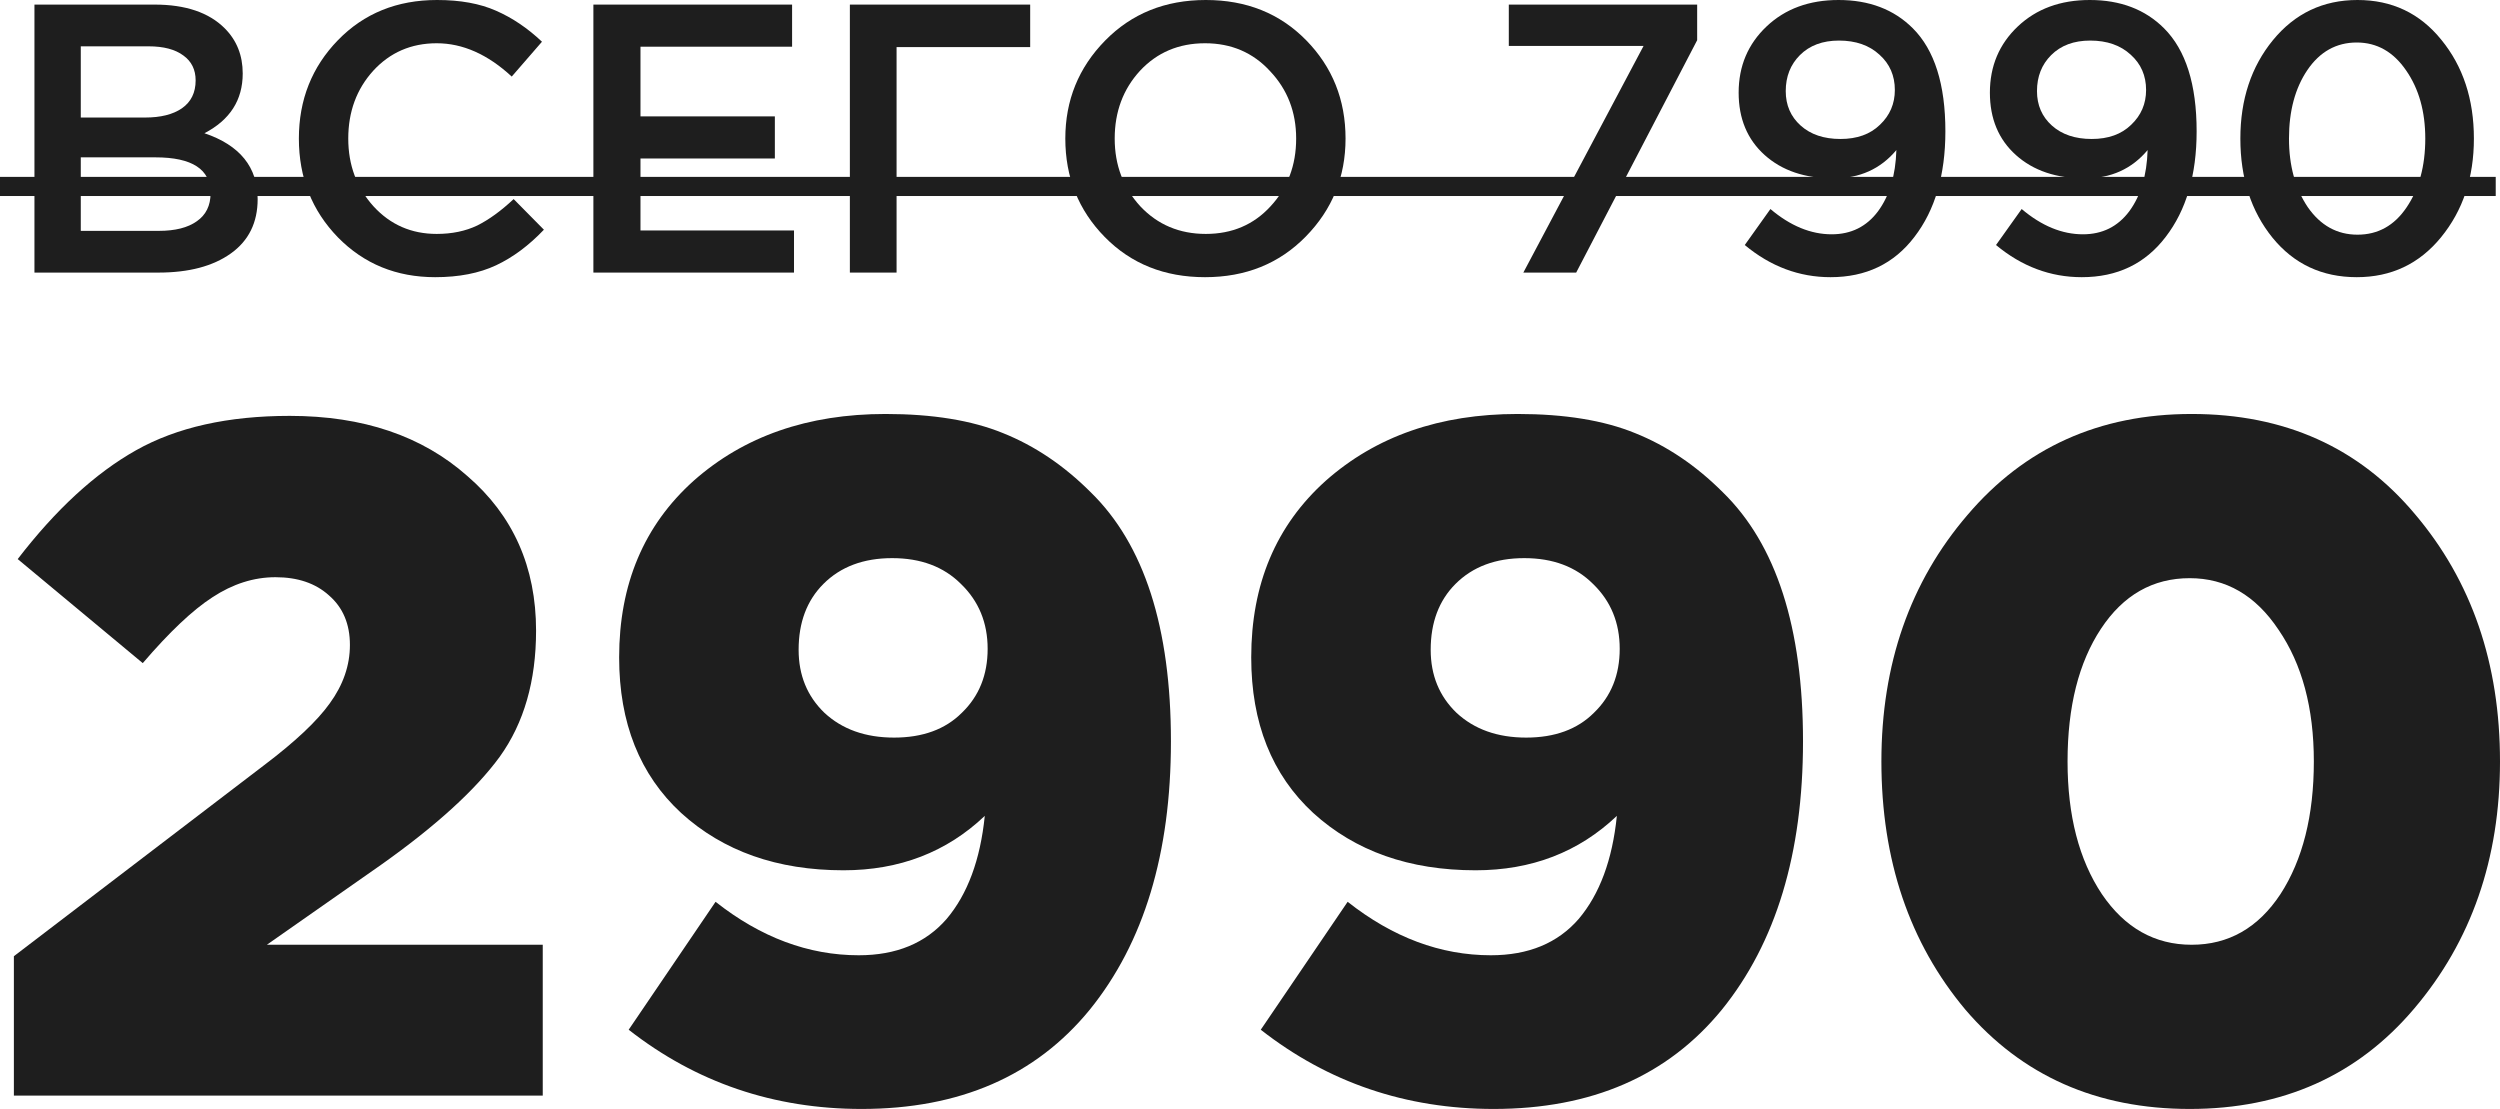 <?xml version="1.0" encoding="UTF-8"?> <svg xmlns="http://www.w3.org/2000/svg" viewBox="0 0 204.064 90.52" fill="none"><path d="M0 14.438H203.715V16H0V14.438Z" fill="#1E1E1E"></path><path d="M192.371 22.625C189.537 22.625 187.246 21.552 185.496 19.406C183.746 17.239 182.871 14.542 182.871 11.312C182.871 8.125 183.756 5.448 185.527 3.281C187.319 1.094 189.621 0 192.433 0C195.246 0 197.527 1.083 199.277 3.25C201.048 5.417 201.933 8.104 201.933 11.312C201.933 14.5 201.038 17.187 199.246 19.375C197.475 21.541 195.183 22.625 192.371 22.625ZM188.371 16.906C189.413 18.406 190.767 19.156 192.433 19.156C194.1 19.156 195.433 18.417 196.433 16.937C197.454 15.437 197.965 13.562 197.965 11.312C197.965 9.104 197.444 7.25 196.402 5.75C195.36 4.229 194.017 3.469 192.371 3.469C190.704 3.469 189.36 4.219 188.34 5.719C187.339 7.198 186.84 9.062 186.84 11.312C186.84 13.521 187.35 15.385 188.371 16.906Z" fill="#1E1E1E"></path><path d="M169.926 22.625C167.363 22.625 165.03 21.75 162.926 20L165.02 17.062C166.645 18.437 168.311 19.125 170.02 19.125C171.603 19.125 172.863 18.5 173.801 17.25C174.738 15.979 175.238 14.312 175.301 12.25C174.009 13.792 172.301 14.562 170.176 14.562C167.842 14.562 165.968 13.927 164.551 12.656C163.134 11.385 162.426 9.687 162.426 7.562C162.426 5.396 163.186 3.594 164.707 2.156C166.228 0.719 168.186 0 170.582 0C173.082 0 175.103 0.771 176.644 2.312C178.415 4.083 179.301 6.885 179.301 10.719C179.301 14.281 178.457 17.156 176.77 19.344C175.103 21.531 172.822 22.625 169.926 22.625ZM167.488 10.25C168.301 10.979 169.384 11.344 170.738 11.344C172.093 11.344 173.165 10.958 173.957 10.187C174.77 9.417 175.176 8.469 175.176 7.344C175.176 6.177 174.759 5.219 173.926 4.469C173.092 3.698 171.988 3.312 170.613 3.312C169.28 3.312 168.218 3.708 167.426 4.5C166.655 5.271 166.27 6.25 166.27 7.437C166.27 8.583 166.676 9.521 167.488 10.25Z" fill="#1E1E1E"></path><path d="M149.418 22.625C146.856 22.625 144.522 21.75 142.418 20L144.512 17.062C146.137 18.437 147.804 19.125 149.512 19.125C151.095 19.125 152.356 18.5 153.293 17.25C154.231 15.979 154.731 14.312 154.793 12.25C153.502 13.792 151.793 14.562 149.668 14.562C147.335 14.562 145.46 13.927 144.043 12.656C142.627 11.385 141.918 9.687 141.918 7.562C141.918 5.396 142.679 3.594 144.2 2.156C145.72 0.719 147.679 0 150.074 0C152.574 0 154.595 0.771 156.137 2.312C157.908 4.083 158.793 6.885 158.793 10.719C158.793 14.281 157.949 17.156 156.262 19.344C154.595 21.531 152.314 22.625 149.418 22.625ZM146.981 10.25C147.793 10.979 148.876 11.344 150.231 11.344C151.585 11.344 152.658 10.958 153.449 10.187C154.262 9.417 154.668 8.469 154.668 7.344C154.668 6.177 154.252 5.219 153.418 4.469C152.585 3.698 151.481 3.312 150.106 3.312C148.772 3.312 147.71 3.708 146.918 4.5C146.147 5.271 145.762 6.25 145.762 7.437C145.762 8.583 146.168 9.521 146.981 10.25Z" fill="#1E1E1E"></path><path d="M124.344 22.25L134.157 3.75H123.157V0.375H138.532V3.281L128.657 22.25H124.344Z" fill="#1E1E1E"></path><path d="M106.581 19.312C104.415 21.521 101.675 22.625 98.363 22.625C95.05 22.625 92.321 21.531 90.175 19.344C88.029 17.156 86.957 14.479 86.957 11.312C86.957 8.187 88.04 5.521 90.207 3.312C92.373 1.104 95.113 0 98.425 0C101.738 0 104.467 1.094 106.613 3.281C108.759 5.469 109.831 8.146 109.831 11.312C109.831 14.437 108.748 17.104 106.581 19.312ZM93.082 16.844C94.498 18.344 96.279 19.094 98.425 19.094C100.571 19.094 102.331 18.344 103.706 16.844C105.102 15.344 105.8 13.5 105.8 11.312C105.8 9.146 105.092 7.312 103.675 5.812C102.279 4.292 100.509 3.531 98.363 3.531C96.217 3.531 94.446 4.281 93.05 5.781C91.675 7.281 90.988 9.125 90.988 11.312C90.988 13.479 91.686 15.323 93.082 16.844Z" fill="#1E1E1E"></path><path d="M69.371 22.25V0.375H84.089V3.844H73.183V22.25H69.371Z" fill="#1E1E1E"></path><path d="M48.436 22.25V0.375H64.655V3.812H52.28V9.5H63.248V12.937H52.28V18.812H64.811V22.25H48.436Z" fill="#1E1E1E"></path><path d="M35.521 22.625C32.354 22.625 29.708 21.541 27.583 19.375C25.459 17.187 24.396 14.5 24.396 11.312C24.396 8.146 25.459 5.469 27.583 3.281C29.708 1.094 32.406 0 35.677 0C37.573 0 39.177 0.292 40.49 0.875C41.823 1.458 43.073 2.302 44.239 3.406L41.771 6.25C39.813 4.437 37.771 3.531 35.646 3.531C33.563 3.531 31.834 4.281 30.459 5.781C29.104 7.281 28.427 9.125 28.427 11.312C28.427 13.479 29.115 15.323 30.49 16.844C31.865 18.344 33.583 19.094 35.646 19.094C36.896 19.094 38 18.864 38.958 18.406C39.917 17.927 40.906 17.208 41.927 16.25L44.396 18.75C43.167 20.042 41.865 21.01 40.49 21.656C39.115 22.302 37.458 22.625 35.521 22.625Z" fill="#1E1E1E"></path><path d="M2.812 22.25V0.375H12.625C15.146 0.375 17.052 1.021 18.344 2.312C19.323 3.292 19.812 4.521 19.812 6C19.812 8.167 18.771 9.792 16.687 10.875C19.583 11.854 21.031 13.646 21.031 16.25C21.031 18.167 20.302 19.646 18.844 20.687C17.385 21.729 15.417 22.25 12.937 22.25H2.812ZM6.594 9.594H11.844C13.115 9.594 14.115 9.344 14.844 8.844C15.594 8.323 15.969 7.562 15.969 6.562C15.969 5.687 15.635 5.01 14.969 4.531C14.302 4.031 13.354 3.781 12.125 3.781H6.594V9.594ZM6.594 18.844H12.969C14.302 18.844 15.333 18.583 16.062 18.062C16.812 17.542 17.187 16.781 17.187 15.781C17.187 13.823 15.687 12.844 12.687 12.844H6.594V18.844Z" fill="#1E1E1E"></path><path d="M197.051 82.337C192.428 87.792 186.324 90.519 178.739 90.519C171.155 90.519 165.051 87.818 160.427 82.415C155.856 76.96 153.57 70.207 153.57 62.155C153.57 54.207 155.908 47.506 160.583 42.051C165.259 36.544 171.363 33.791 178.895 33.791C186.48 33.791 192.558 36.518 197.129 41.973C201.753 47.428 204.064 54.155 204.064 62.155C204.064 70.103 201.727 76.831 197.051 82.337ZM171.57 72.987C173.44 75.74 175.882 77.116 178.895 77.116C181.908 77.116 184.324 75.74 186.142 72.987C187.96 70.181 188.869 66.571 188.869 62.155C188.869 57.791 187.908 54.207 185.986 51.402C184.116 48.597 181.7 47.194 178.739 47.194C175.726 47.194 173.311 48.571 171.492 51.324C169.674 54.077 168.765 57.687 168.765 62.155C168.765 66.571 169.7 70.181 171.57 72.987Z" fill="#1E1E1E"></path><path d="M121.925 90.519C114.756 90.519 108.418 88.363 102.911 84.052L110.002 73.61C113.691 76.519 117.587 77.974 121.691 77.974C124.756 77.974 127.145 76.986 128.86 75.012C130.574 72.987 131.613 70.181 131.977 66.597C128.86 69.558 125.015 71.038 120.444 71.038C115.041 71.038 110.626 69.48 107.197 66.363C103.82 63.246 102.132 59.012 102.132 53.661C102.132 47.687 104.158 42.882 108.21 39.246C112.314 35.609 117.535 33.791 123.873 33.791C127.717 33.791 130.912 34.311 133.457 35.35C136.055 36.388 138.444 37.999 140.626 40.181C144.99 44.441 147.172 51.22 147.172 60.519C147.172 69.662 144.964 76.96 140.548 82.415C136.133 87.818 129.925 90.519 121.925 90.519ZM118.886 58.181C120.34 59.532 122.236 60.207 124.574 60.207C126.911 60.207 128.756 59.532 130.107 58.181C131.509 56.83 132.21 55.09 132.21 52.96C132.21 50.83 131.483 49.064 130.029 47.661C128.626 46.259 126.756 45.558 124.418 45.558C122.08 45.558 120.21 46.259 118.808 47.661C117.457 49.012 116.781 50.804 116.781 53.038C116.781 55.116 117.483 56.83 118.886 58.181Z" fill="#1E1E1E"></path><path d="M70.331 90.519C63.162 90.519 56.824 88.363 51.317 84.052L58.408 73.61C62.097 76.519 65.993 77.974 70.097 77.974C73.162 77.974 75.551 76.986 77.266 75.012C78.98 72.987 80.019 70.181 80.383 66.597C77.266 69.558 73.422 71.038 68.85 71.038C63.448 71.038 59.032 69.48 55.603 66.363C52.226 63.246 50.538 59.012 50.538 53.661C50.538 47.687 52.564 42.882 56.616 39.246C60.72 35.609 65.941 33.791 72.279 33.791C76.123 33.791 79.318 34.311 81.863 35.35C84.461 36.388 86.85 37.999 89.032 40.181C93.396 44.441 95.578 51.22 95.578 60.519C95.578 69.662 93.37 76.96 88.954 82.415C84.539 87.818 78.331 90.519 70.331 90.519ZM67.292 58.181C68.746 59.532 70.642 60.207 72.98 60.207C75.318 60.207 77.162 59.532 78.513 58.181C79.915 56.83 80.617 55.09 80.617 52.96C80.617 50.83 79.889 49.064 78.435 47.661C77.032 46.259 75.162 45.558 72.824 45.558C70.487 45.558 68.616 46.259 67.214 47.661C65.863 49.012 65.188 50.804 65.188 53.038C65.188 55.116 65.889 56.83 67.292 58.181Z" fill="#1E1E1E"></path><path d="M1.133 89.428V78.051L21.549 62.466C24.094 60.544 25.887 58.856 26.925 57.401C28.017 55.895 28.562 54.31 28.562 52.648C28.562 50.934 27.991 49.583 26.848 48.596C25.757 47.609 24.302 47.115 22.484 47.115C20.718 47.115 19.003 47.661 17.341 48.752C15.731 49.791 13.834 51.583 11.653 54.128L1.445 45.635C4.562 41.583 7.782 38.622 11.107 36.752C14.432 34.882 18.614 33.946 23.653 33.946C29.627 33.946 34.458 35.583 38.147 38.855C41.887 42.076 43.757 46.284 43.757 51.479C43.757 55.583 42.77 59.012 40.796 61.765C38.822 64.466 35.601 67.401 31.133 70.57L21.783 77.116H44.302V89.428H1.133Z" fill="#1E1E1E"></path></svg> 